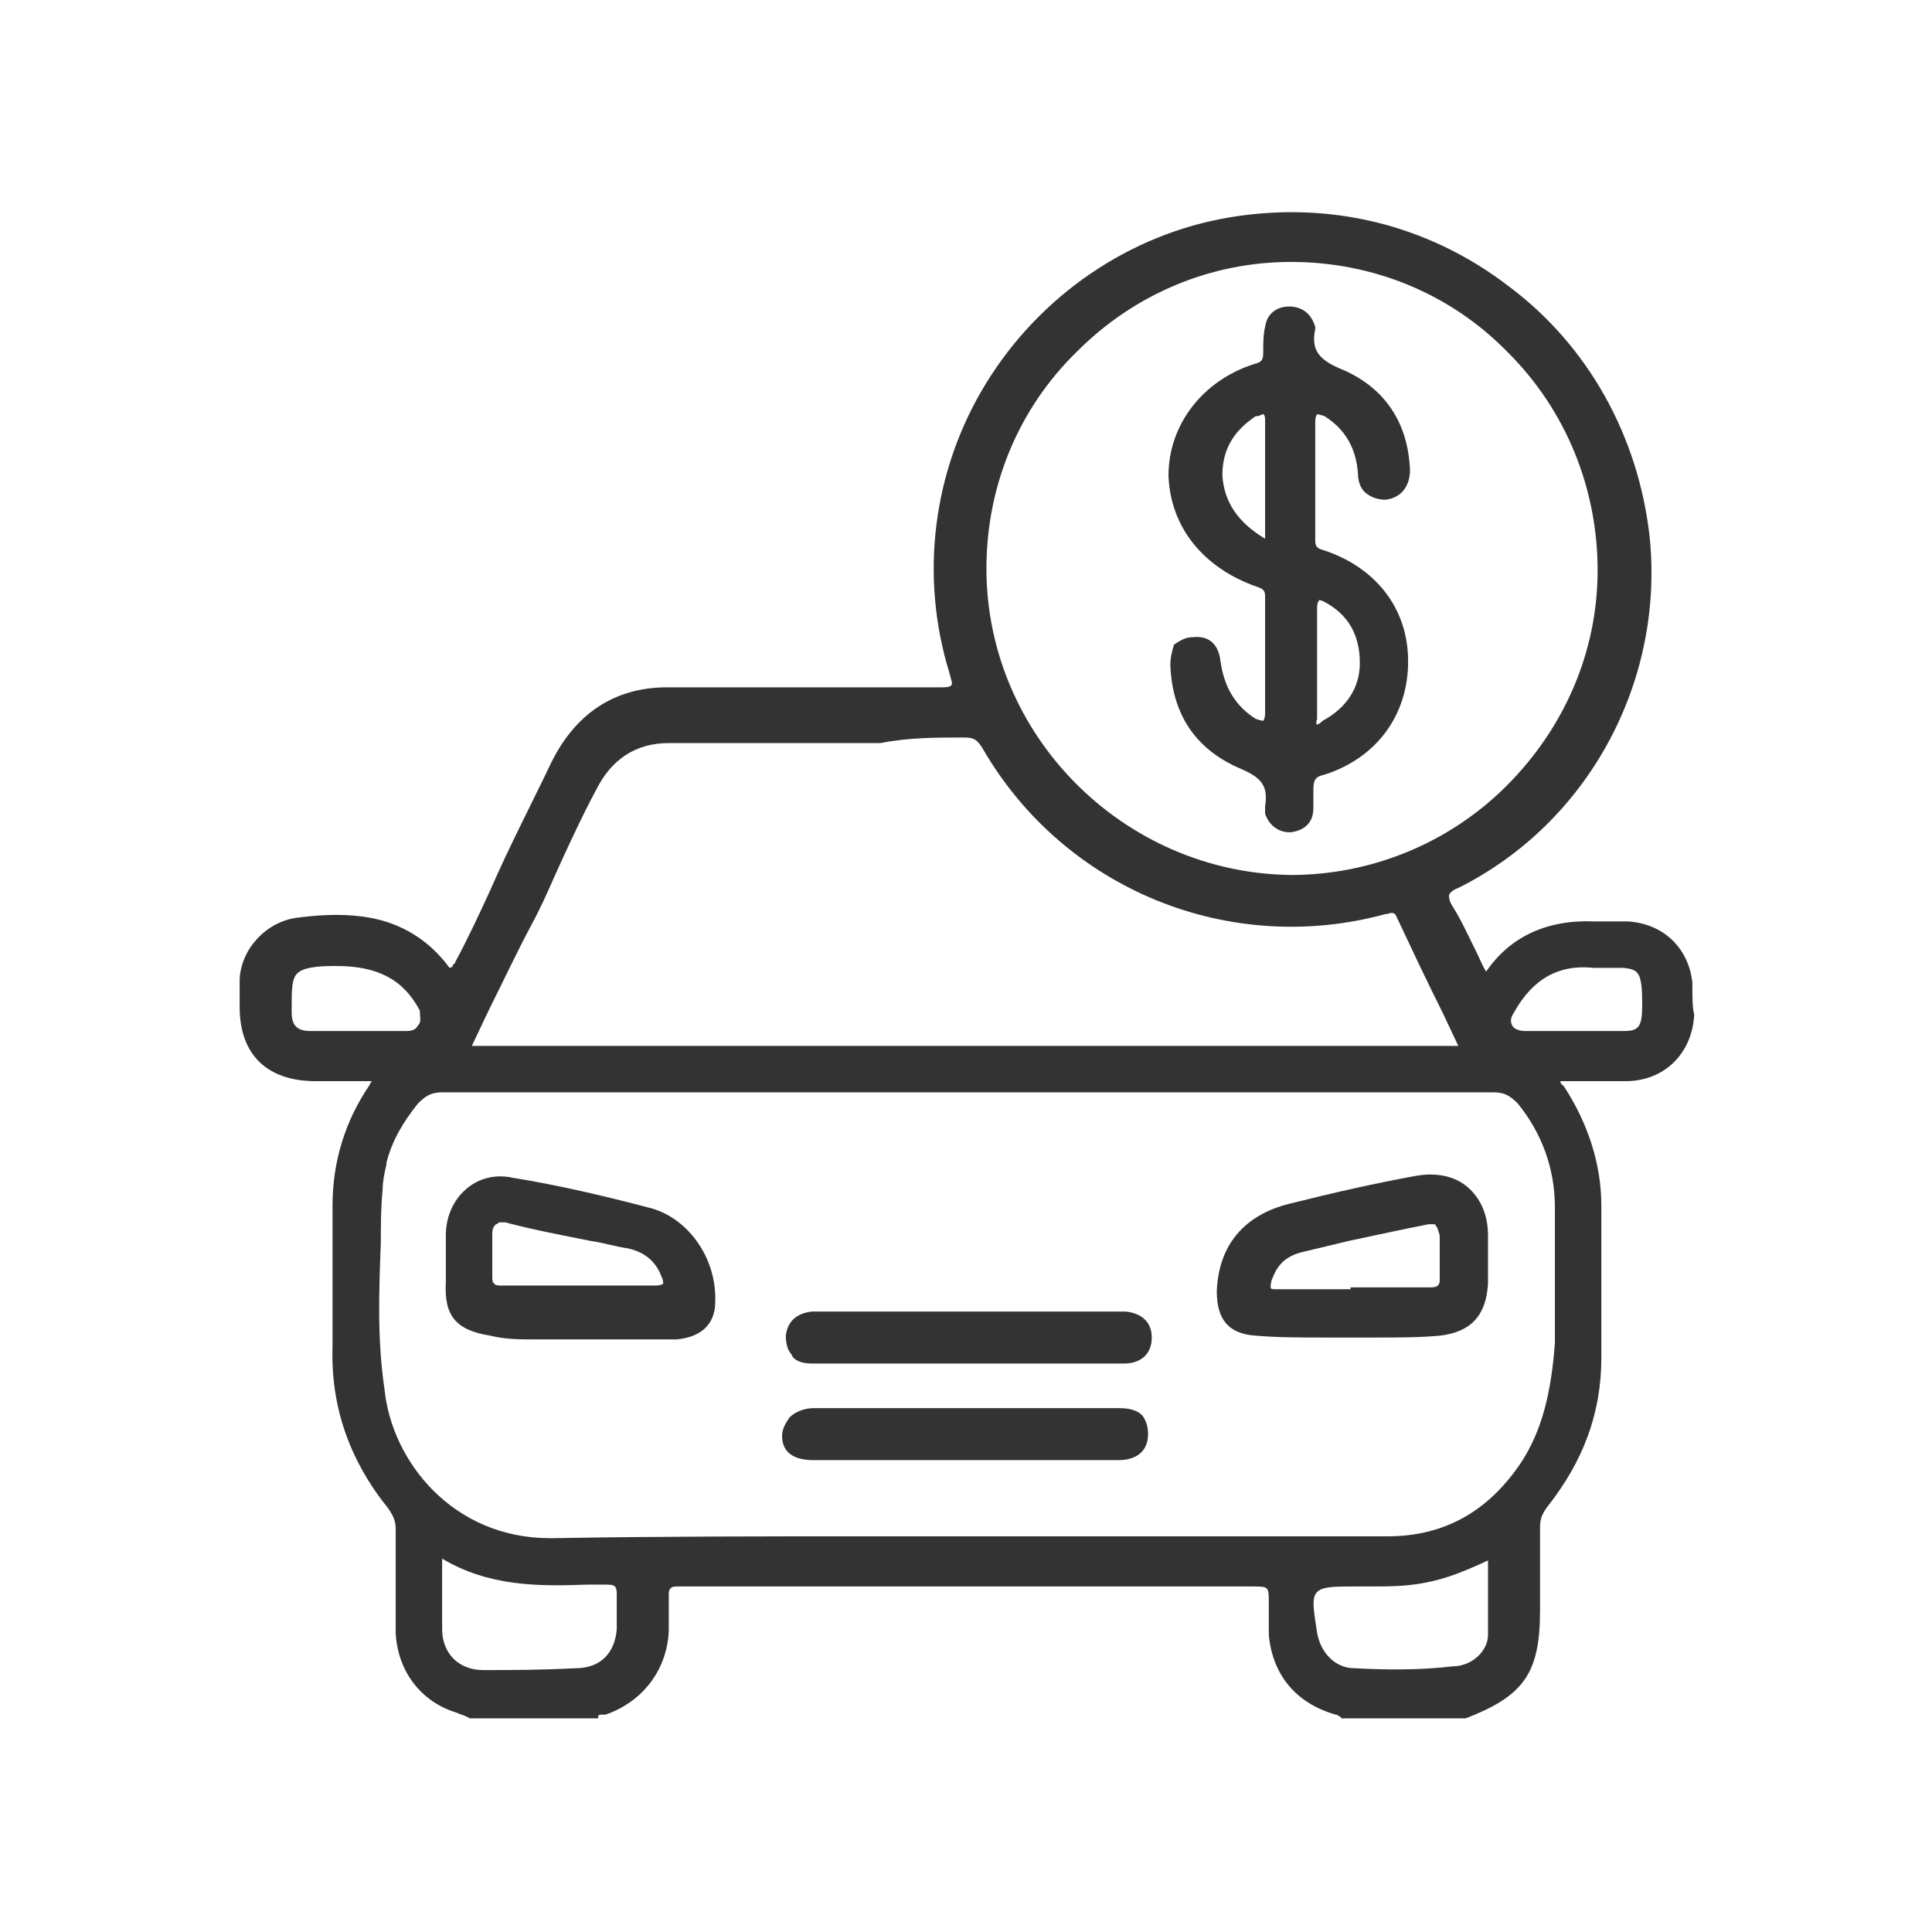 <svg xmlns="http://www.w3.org/2000/svg" xmlns:xlink="http://www.w3.org/1999/xlink" id="Livello_1" x="0px" y="0px" viewBox="0 0 104 104" style="enable-background:new 0 0 104 104;" xml:space="preserve"><style type="text/css">	.st0{fill:#333333;}</style><g>	<path class="st0" d="M91.1,52.9c-0.2-1.9-1.6-3.2-3.5-3.3c-0.3,0-0.6,0-0.9,0c-0.3,0-0.6,0-0.9,0c-2.5-0.1-4.5,0.8-5.8,2.7  c0,0,0,0,0,0c-0.2-0.3-0.3-0.6-0.5-1c-0.4-0.8-0.8-1.7-1.3-2.5c-0.2-0.3-0.2-0.5-0.2-0.6c0-0.1,0.2-0.3,0.5-0.4  c7-3.5,11.1-11.1,10.3-18.9c-0.6-5.4-3.3-10.3-7.6-13.5c-4.3-3.3-9.6-4.6-15-3.7c-5.4,0.9-10.2,4.2-13.1,8.9  c-2.9,4.7-3.6,10.4-2,15.6c0.1,0.4,0.2,0.6,0.1,0.7s-0.3,0.1-0.7,0.1c-1.4,0-2.9,0-4.3,0c-3.4,0-6.9,0-10.3,0c-2.8,0-4.9,1.4-6.2,4  c-1.1,2.3-2.3,4.6-3.3,6.9c-0.6,1.3-1.2,2.6-1.9,3.9c0,0,0,0.1-0.1,0.1c0,0.1-0.1,0.2-0.2,0.2c-1.1-1.5-2.6-2.4-4.3-2.7  c-1.1-0.2-2.4-0.2-3.9,0c-1.6,0.2-3,1.6-3.1,3.3c0,0.4,0,0.9,0,1.3l0,0.2c0,2.6,1.5,4,4.1,4c0.7,0,1.4,0,2.1,0l0.9,0c0,0,0,0,0,0  c0,0.1-0.1,0.1-0.1,0.2c-1.3,1.9-2,4.1-2,6.5c0,0.7,0,1.4,0,2.2c0,1.8,0,3.6,0,5.4c-0.1,3.2,0.9,6.1,3,8.7c0.2,0.3,0.4,0.6,0.4,1.1  l0,0.8c0,1.6,0,3.2,0,4.8c0.1,2,1.3,3.7,3.3,4.3c0.2,0.1,0.3,0.1,0.5,0.2l0.2,0.1l6.9,0l0-0.1c0-0.1,0.1-0.1,0.2-0.1  c0.1,0,0.1,0,0.2,0c2-0.7,3.3-2.4,3.4-4.5c0-0.8,0-1.4,0-1.9c0-0.2,0-0.3,0.1-0.4c0.1-0.1,0.2-0.1,0.4-0.1c1,0,2.1,0,3.1,0  c0.4,0,0.8,0,1.2,0h26.6c0.9,0,0.9,0,0.9,0.9c0,0.1,0,0.3,0,0.4c0,0.4,0,0.9,0,1.3c0.2,2.2,1.5,3.7,3.6,4.3c0.1,0,0.2,0.1,0.2,0.1  c0,0,0.1,0,0.1,0.1l6.7,0l0,0c3.1-1.2,4-2.4,4-5.8l0-1.2c0-1.1,0-2.2,0-3.3c0-0.4,0.1-0.7,0.4-1.1c1.9-2.4,2.9-5,2.9-8  c0-2.7,0-5.4,0-8.2c0-2.2-0.7-4.4-2-6.4c0,0-0.1-0.1-0.1-0.1c-0.1-0.1-0.1-0.1-0.1-0.2c0.3,0,0.7,0,1,0c0.8,0,1.7,0,2.5,0  c2.1,0,3.6-1.5,3.7-3.6C91.1,54.3,91.1,53.6,91.1,52.9z M85.5,55.5c-0.3,0-0.6,0-0.8,0l-0.7,0c-0.6,0-1.3,0-1.9,0  c-0.3,0-0.6-0.1-0.7-0.3c-0.1-0.2-0.1-0.4,0.1-0.7c1-1.8,2.4-2.6,4.3-2.4c0.3,0,0.6,0,0.9,0c0.1,0,0.3,0,0.4,0h0.1  c0.1,0,0.1,0,0.2,0c0.8,0.1,1,0.2,1,2c0,1.2-0.2,1.4-1,1.4C86.7,55.5,86.1,55.5,85.5,55.5z M51.9,39.7c0.5,0,0.7,0.1,1,0.6  c4.4,7.6,13.3,11.2,21.7,8.9c0,0,0.1,0,0.1,0c0.2-0.1,0.4-0.1,0.5,0.2c0.8,1.7,1.6,3.4,2.5,5.2l0.8,1.7H25.4l0.9-1.9  c0.8-1.6,1.5-3.1,2.3-4.6c0.6-1.1,1.1-2.3,1.6-3.4c0.6-1.3,1.2-2.6,1.9-3.9c0.8-1.6,2.1-2.5,3.9-2.5c2.3,0,4.6,0,6.8,0  c0.9,0,1.9,0,2.8,0c0.6,0,1.2,0,1.8,0C48.9,39.7,50.4,39.7,51.9,39.7C51.9,39.7,51.9,39.7,51.9,39.7z M53.1,30.6  c0-4.4,1.7-8.6,4.9-11.7c3.1-3.1,7.2-4.8,11.5-4.8c0,0,0,0,0,0c4.4,0,8.6,1.7,11.7,4.9c3.1,3.1,4.8,7.3,4.8,11.7  c0,4.4-1.8,8.5-4.9,11.6c-3.1,3.1-7.3,4.8-11.6,4.8C60.5,47,53.1,39.6,53.1,30.6z M20.5,66.9c0-0.9,0-1.9,0.1-2.9  c0-0.4,0.1-0.9,0.2-1.3l0-0.1c0.3-1.2,0.9-2.2,1.7-3.2c0.4-0.4,0.7-0.6,1.3-0.6c0,0,0,0,0,0c7.6,0,15.3,0,22.8,0l5.5,0l5.5,0  c7.5,0,15.2,0,22.8,0c0,0,0,0,0,0c0.6,0,0.9,0.2,1.3,0.6c1.3,1.6,2,3.5,2,5.6c0,0.6,0,1.2,0,1.7c0,1.8,0,3.7,0,5.6  C83.5,75,83,77,81.9,78.7c-1.8,2.7-4.2,4-7.2,4c0,0,0,0,0,0c-4.9,0-9.8,0-14.6,0c-4.5,0-8.9,0-13.4,0c-5.5,0-11.2,0-16.9,0.1  c-0.1,0-0.1,0-0.2,0c-5.2,0-8.5-4.1-8.9-8C20.3,72.1,20.4,69.5,20.5,66.9z M22.5,55.2c-0.1,0.2-0.3,0.3-0.6,0.3c-0.6,0-1.2,0-1.8,0  c-0.3,0-0.5,0-0.8,0l-0.8,0c-0.3,0-0.5,0-0.8,0c-0.3,0-0.7,0-1,0c0,0,0,0,0,0c-0.7,0-1-0.3-1-1l0-0.3c0-0.9,0-1.5,0.3-1.8  c0.3-0.3,1-0.4,2-0.4c0,0,0,0,0.1,0c2.2,0,3.6,0.7,4.5,2.4C22.6,54.8,22.7,55,22.5,55.2z M26,89.9c-1.3,0-2.2-0.9-2.2-2.2  c0-0.9,0-1.7,0-2.6c0-0.3,0-0.7,0-1c0,0,0-0.1,0-0.2c0,0,0,0,0,0c2.5,1.5,5.2,1.5,7.8,1.4c0.3,0,0.6,0,0.9,0c0.3,0,0.5,0,0.6,0.1  c0.1,0.1,0.1,0.3,0.1,0.5c0,0.3,0,0.6,0,1c0,0.3,0,0.5,0,0.8c-0.1,1.3-0.9,2.1-2.2,2.1C29.1,89.9,27.5,89.9,26,89.9z M72.9,89.8  c-1,0-1.8-0.8-2-1.9c-0.2-1.3-0.3-1.9,0-2.2c0.3-0.3,0.9-0.3,2.1-0.3c0.1,0,0.1,0,0.2,0c0.2,0,0.4,0,0.5,0c1,0,2,0,3-0.2  c1.1-0.2,2.1-0.6,3.4-1.2c0,0.4,0,0.8,0,1.1c0,1,0,2,0,2.9c0,0.9-0.9,1.7-1.9,1.7C76.5,89.9,74.7,89.9,72.9,89.8z"></path>	<path class="st0" d="M67.6,71.9c1.2,0.1,2.4,0.1,3.7,0.1c0.4,0,0.7,0,1.1,0h0h0c0.6,0,1.1,0,1.7,0c1.1,0,2.3,0,3.4-0.1  c1.7-0.2,2.5-1.1,2.6-2.8c0-0.6,0-1.3,0-1.9l0-0.7c0-1.1-0.4-2-1.1-2.6c-0.7-0.6-1.7-0.8-2.8-0.6c-2.2,0.4-4.4,0.9-6.8,1.5  c-2.4,0.6-3.8,2.2-3.9,4.7C65.5,71,66.1,71.8,67.6,71.9z M68.5,68.8c0.3-0.8,0.8-1.2,1.6-1.4c0.8-0.2,1.7-0.4,2.5-0.6  c1.4-0.3,2.8-0.6,4.3-0.9c0.1,0,0.2,0,0.2,0c0.1,0,0.2,0,0.2,0.1c0.1,0.1,0.1,0.2,0.2,0.5c0,0.4,0,0.8,0,1.1c0,0.4,0,0.9,0,1.3  c0,0.1,0,0.2-0.1,0.3c-0.1,0.1-0.3,0.1-0.5,0.1h-4.2v0.1c-0.3,0-0.7,0-1,0c-0.9,0-1.9,0-2.9,0c-0.3,0-0.4,0-0.4-0.1  C68.4,69.2,68.4,69,68.5,68.8z"></path>	<path class="st0" d="M26.4,71.9c0.8,0.2,1.6,0.2,2.3,0.2c0.4,0,0.9,0,1.3,0c0.6,0,1.1,0,1.7,0h0c0.5,0,0.9,0,1.4,0  c1.1,0,2.2,0,3.3,0c1.3-0.1,2.1-0.8,2.1-2c0.1-2.4-1.5-4.6-3.6-5.1c-2.3-0.6-4.8-1.2-7.3-1.6c-0.9-0.2-1.8,0-2.5,0.6  c-0.7,0.6-1.1,1.5-1.1,2.5c0,0.7,0,1.4,0,2.1l0,0.4C23.9,70.8,24.5,71.6,26.4,71.9z M26.5,66.4c0-0.3,0.1-0.4,0.2-0.5  c0.1,0,0.1-0.1,0.2-0.1c0.1,0,0.2,0,0.3,0c1.5,0.4,3.1,0.7,4.6,1c0.7,0.1,1.3,0.3,2,0.4c0.9,0.2,1.5,0.7,1.8,1.5  c0.1,0.2,0.1,0.3,0.1,0.4c0,0-0.1,0.1-0.4,0.1c-1,0-2,0-3,0l-1.3,0v0l-1,0c-1,0-2,0-3,0c-0.2,0-0.3,0-0.4-0.1  c-0.1-0.1-0.1-0.2-0.1-0.4c0-0.5,0-1,0-1.5C26.5,67,26.5,66.7,26.5,66.4z"></path>	<path class="st0" d="M43.7,73.4c1.2,0,2.3,0,3.5,0c0.9,0,1.8,0,2.7,0l2.2,0l2.3,0c2,0,4.1,0,6.1,0c0.9,0,1.5-0.5,1.5-1.4  c0-0.8-0.5-1.3-1.4-1.4c-0.2,0-0.4,0-0.5,0l-0.2,0c-4.9,0-9.7,0-14.6,0c-0.1,0-0.3,0-0.4,0c-0.4,0-0.8,0-1.2,0  c-0.8,0.1-1.3,0.5-1.4,1.3c0,0.4,0.1,0.8,0.3,1C42.7,73.2,43.1,73.4,43.7,73.4z"></path>	<path class="st0" d="M43.8,78.6c1.2,0,2.3,0,3.5,0c1,0,2,0,3,0l1.6,0l2.4,0c2,0,3.9,0,5.9,0c1,0,1.6-0.5,1.6-1.4  c0-0.4-0.1-0.7-0.3-1c-0.3-0.3-0.7-0.4-1.3-0.4c-5.5,0-11,0-16.4,0c-0.5,0-1,0.2-1.3,0.5c-0.2,0.3-0.4,0.6-0.4,1  C42.1,77.9,42.4,78.6,43.8,78.6z"></path>	<path class="st0" d="M67.7,31.6c0.3,0.1,0.4,0.2,0.4,0.5c0,0.8,0,1.5,0,2.3c0,0.3,0,0.6,0,0.9c0,0.3,0,0.6,0,0.9c0,0.7,0,1.5,0,2.2  c0,0.3-0.1,0.4-0.1,0.4c0,0-0.1,0-0.4-0.1c-1.1-0.7-1.7-1.7-1.9-3.1c-0.1-0.9-0.6-1.4-1.5-1.3c-0.4,0-0.7,0.2-1,0.4  C63.1,35,63,35.4,63,35.8c0.1,2.7,1.4,4.5,3.6,5.5c1.2,0.5,1.7,0.9,1.5,2.1c0,0.1,0,0.2,0,0.3l0,0.1c0.2,0.6,0.7,1,1.3,1  c0,0,0.1,0,0.1,0c0.7-0.1,1.2-0.5,1.2-1.3c0-0.3,0-0.7,0-1c0-0.5,0.1-0.7,0.6-0.8c2.8-0.9,4.5-3.2,4.5-6.1c0-2.9-1.8-5.1-4.6-6  c-0.4-0.1-0.4-0.3-0.4-0.6c0-2.1,0-4.2,0-6.3c0-0.3,0.1-0.4,0.1-0.4c0,0,0.1,0,0.4,0.1c1.1,0.7,1.7,1.7,1.8,3.1  c0,0.5,0.2,0.9,0.5,1.1c0.3,0.2,0.6,0.3,1,0.3c0.8-0.1,1.3-0.7,1.3-1.6c-0.1-2.5-1.3-4.3-3.4-5.3c-1.2-0.5-2-0.9-1.7-2.3  c0-0.1,0-0.1,0-0.1c-0.2-0.7-0.7-1.1-1.4-1.1c0,0,0,0,0,0c-0.7,0-1.2,0.4-1.3,1.1c-0.1,0.4-0.1,0.9-0.1,1.4c0,0.4-0.1,0.5-0.5,0.6  c-2.8,0.9-4.6,3.3-4.6,6C63,28.4,64.8,30.6,67.7,31.6z M65.8,25.6c0-1.4,0.6-2.4,1.8-3.2l0.1,0c0.1,0,0.2-0.1,0.3-0.1c0,0,0,0,0,0  c0,0,0.1,0,0.1,0.3V29C66.6,28.1,65.9,27,65.8,25.6z M70.9,35.7c0-0.3,0-0.6,0-0.9c0-0.7,0-1.4,0-2.1c0-0.3,0.1-0.3,0.1-0.4  c0,0,0,0,0,0c0,0,0.1,0,0.3,0.1c1.3,0.7,1.9,1.8,1.9,3.3c0,1.3-0.7,2.4-2,3.1C71,39,70.9,39,70.9,39c0,0-0.1,0,0-0.3  c0-0.7,0-1.4,0-2.2L70.9,35.7z"></path></g></svg>